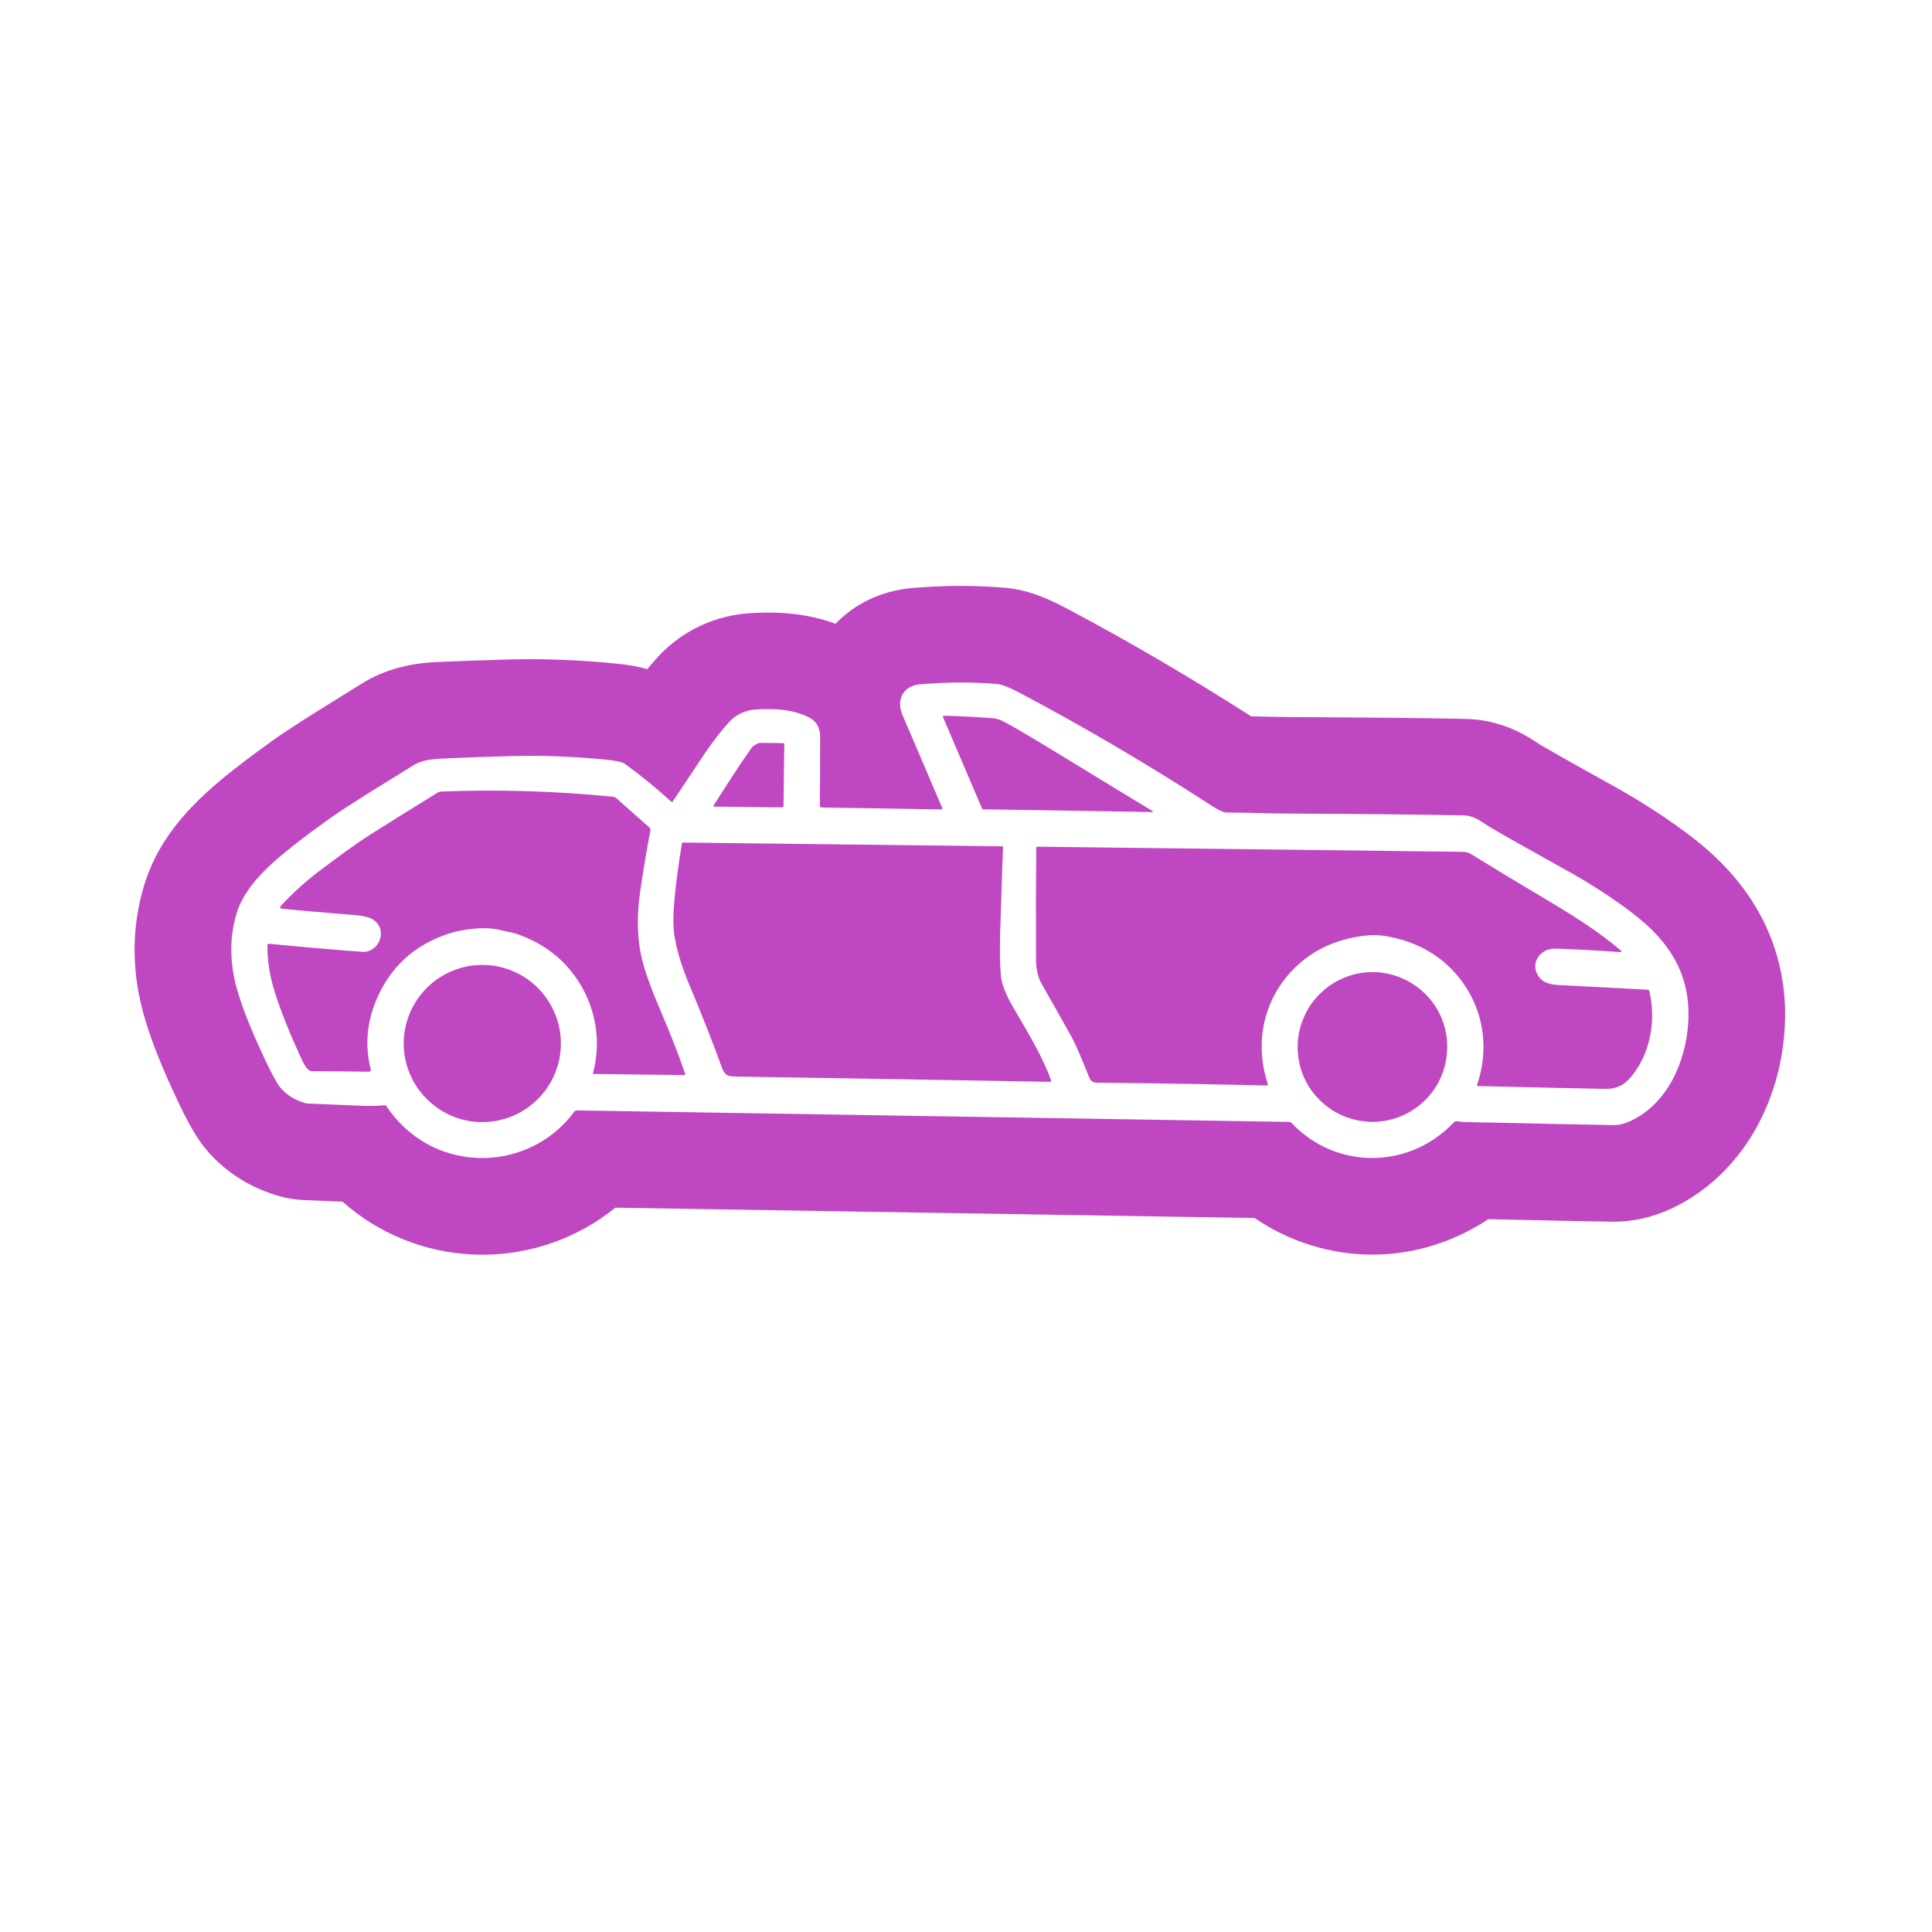 <?xml version="1.0" encoding="UTF-8"?>
<svg id="Layer_1" data-name="Layer 1" xmlns="http://www.w3.org/2000/svg" xmlns:xlink="http://www.w3.org/1999/xlink" viewBox="0 0 200 200">
  <defs>
    <style>
      .cls-1 {
        fill: #c047c2;
      }

      .cls-2, .cls-3 {
        fill: #fff;
      }

      .cls-3 {
        filter: url(#drop-shadow-2);
      }
    </style>
    <filter id="drop-shadow-2" x="-3" y="44" width="204" height="102" filterUnits="userSpaceOnUse">
      <feOffset dx="0" dy="0"/>
      <feGaussianBlur result="blur" stdDeviation="2"/>
      <feFlood flood-color="#000" flood-opacity=".45"/>
      <feComposite in2="blur" operator="in"/>
      <feComposite in="SourceGraphic"/>
    </filter>
  </defs>
  <path class="cls-3" d="M49.93,139.89c-.41,0-.8-.01-1.21-.02h-.17c-6.1-.28-11.81-2.21-16.72-5.61-.26-.01-.46-.02-.55-.02-1.95-.06-3.87-.39-5.71-.97-4.84-1.49-9.05-4.31-12.18-8.17l-.19-.24c-1.32-1.7-2.4-3.54-3.78-6.43-1.78-3.73-3.07-6.94-3.94-9.82-2.04-6.65-2.11-13.27-.21-19.67,2.42-8.22,7.91-13.37,12.95-17.32.96-.76,2.32-1.77,4.34-3.23l.1-.07c.82-.57,2.02-1.39,4.75-3.11.94-.59,2.54-1.58,4.87-3.02,3.64-2.22,7.78-3.43,12.36-3.64,2.56-.12,5.1-.21,7.76-.28.81-.02,1.64-.03,2.48-.03,2.81,0,5.72.13,8.65.39,3.87-3.05,8.56-4.84,13.55-5.14.92-.05,1.69-.08,2.44-.08,1.63,0,3.21.12,4.75.34,2.75-1.55,5.84-2.53,9.08-2.83,2.14-.18,4.14-.27,6.05-.27s3.68.08,5.52.24c3.4.31,6.55,1.33,10.28,3.33,5.78,3.07,11.59,6.43,17.29,10,.34,0,.67.01.98.02,8.52.04,14.39.1,18.41.19,6.74.14,11.32,3.19,12.83,4.19h0c1.02.59,3.04,1.74,7.05,3.96,3.46,1.91,6.78,4.08,9.6,6.27,9.34,7.21,14.08,17.32,13.32,28.45-.79,11.94-7.5,22.26-17.51,26.9-3.3,1.52-6.7,2.28-10.12,2.28h-.26c-1.54-.02-5.03-.09-10.15-.2-4.52,2.37-9.51,3.61-14.62,3.61s-10.45-1.32-15.05-3.83l-60.22-.97c-5.03,3.13-10.89,4.82-16.86,4.82Z"/>
  <path class="cls-1" d="M184.74,106.62c-.55,8.31-5.05,15.4-11.74,18.5-1.96.9-3.94,1.35-5.91,1.35h-.15c-1.73-.02-6.02-.11-12.88-.26-3.54,2.36-7.73,3.67-12,3.67s-8.61-1.33-12.17-3.79l-66.19-1.07c-3.84,3.11-8.7,4.87-13.77,4.87-.31,0-.61-.01-.92-.02-5.11-.23-9.83-2.17-13.55-5.47-.81-.04-3.81-.16-3.81-.16-1.05-.03-2.08-.2-3.08-.52-2.96-.9-5.51-2.6-7.39-4.92l-.11-.14c-.8-1.03-1.55-2.34-2.6-4.54-1.56-3.27-2.67-6.02-3.4-8.42-1.45-4.74-1.52-9.43-.19-13.91,1.62-5.5,5.53-9.16,9.53-12.29.97-.77,2.34-1.78,4.02-2.99.57-.4,1.58-1.1,4.34-2.84.91-.57,2.49-1.55,4.8-2.98,2.15-1.31,4.67-2.02,7.55-2.15,2.41-.11,4.9-.2,7.57-.27.73-.02,1.47-.03,2.22-.03,2.94,0,5.97.16,9.02.47,1.18.12,2.18.3,3.08.56.4-.49.78-.93,1.16-1.34,2.49-2.66,5.87-4.24,9.54-4.46.68-.04,1.26-.06,1.84-.06,2.54,0,4.83.38,6.94,1.16,2.01-2.09,4.75-3.4,7.83-3.69,1.74-.15,3.45-.23,5.11-.23,1.57,0,3.14.07,4.67.2,1.99.18,3.89.83,6.41,2.18,6.39,3.39,12.78,7.13,19,11.12.39.01.78.02,1.16.03.97.02,1.9.04,2.7.05,8.53.04,14.34.1,18.31.19,3.87.08,6.44,1.8,7.54,2.53l.19.13c1.18.69,3.51,2.01,7.53,4.24,3,1.66,5.89,3.54,8.33,5.43,8.49,6.55,9.84,14.42,9.47,19.87Z"/>
  <path class="cls-2" d="M97.54,83.64c-2.06-4.83-3.42-8.02-4.1-9.58-.69-1.59,0-3.05,1.79-3.22,2.72-.24,5.39-.25,8-.03.49.04,1.34.38,2.55,1.03,6.73,3.57,13.32,7.46,19.76,11.64.41.25.76.45,1.09.57.1.04.21.06.32.06,2.13,0,4.6.11,6.39.11,7.87.04,13.92.1,18.14.19,1.24.03,1.87.69,2.81,1.24,1.42.84,4.01,2.3,7.79,4.4,2.5,1.38,4.97,2.97,7.07,4.6,3.75,2.89,5.94,6.37,5.61,11.3-.27,4.02-2.17,8.33-5.98,10.1-.64.29-1.21.43-1.73.42-1.92-.03-7.1-.14-15.52-.32-.3,0-.68-.13-.86-.06-.07.03-.13.06-.18.11-4.62,4.87-12.19,4.92-16.81.03-.06-.06-.13-.09-.23-.09l-73.71-1.19c-.13,0-.24.05-.32.16-2.3,3.16-6.14,4.93-10,4.76-3.87-.17-7.24-2.12-9.4-5.33-.06-.09-.13-.13-.23-.12-.91.08-1.87.08-2.86.03-1.63-.08-3.29-.14-4.98-.21-.15,0-.28-.03-.41-.07-1.09-.32-1.95-.87-2.58-1.66-.29-.37-.79-1.28-1.47-2.71-1.32-2.78-2.27-5.11-2.84-7.01-.88-2.86-.94-5.59-.18-8.17.86-2.91,3.5-5.21,6.11-7.25.84-.67,2.07-1.58,3.69-2.74.65-.46,1.94-1.3,3.85-2.51.84-.52,2.41-1.5,4.71-2.92.64-.39,1.54-.61,2.72-.66,2.63-.13,5.09-.21,7.39-.27,3.33-.09,6.66.05,9.98.39.73.08,1.24.18,1.55.3.09.03.17.08.24.13,1.68,1.22,3.26,2.51,4.75,3.88.08.06.14.06.2-.03,2.15-3.23,3.28-4.92,3.4-5.1.95-1.37,1.77-2.39,2.43-3.11.74-.79,1.68-1.22,2.82-1.29,1.92-.1,3.65-.03,5.33.77.84.4,1.26,1.08,1.26,2.04,0,2.41,0,4.78-.03,7.1,0,.17.08.24.23.24l12.32.2c.11,0,.16-.06.11-.17h0ZM119.31,83.96c-3.76-2.28-7.18-4.36-10.26-6.25-2.53-1.54-4.25-2.55-5.16-3.02-.39-.2-.75-.31-1.07-.34-2.03-.15-3.73-.24-5.08-.25-.12,0-.17.05-.11.16l4.03,9.44c.01.06.06.08.11.08l17.51.28s.05-.02.06-.04c0-.03,0-.05-.03-.06h0ZM73.89,83.5l7.04.08c.11,0,.18-.06.18-.18l.08-6.37c0-.06-.03-.1-.1-.1l-2.44-.03c-.06,0-.11.01-.16.04-.35.16-.6.34-.73.53-1.04,1.48-2.34,3.47-3.91,5.95,0,0-.01.03,0,.04,0,.01.03.03.04.03h0ZM29.15,94.07c2.06.2,4.6.42,7.6.66.81.06,1.4.2,1.8.43,1.67.97.76,3.51-1.09,3.37-2.7-.2-5.89-.47-9.58-.83-.13-.01-.2.05-.2.18.01,1.76.25,3.2.81,4.97.62,1.93,1.54,4.22,2.76,6.87.28.61.56.98.83,1.12.04.03.07.04.11.04l5.96.06c.2,0,.27-.09.22-.28-.59-2.37-.41-4.71.53-7.02,1.45-3.51,3.98-5.84,7.61-7.01,1.22-.39,3.42-.74,5-.41,1.1.23,1.76.38,1.96.45,2.88.99,5.06,2.71,6.56,5.16,1.7,2.78,2.2,6.1,1.36,9.23-.03.08,0,.12.09.12l9.32.11c.12,0,.15-.05.12-.16-.66-1.93-1.55-4.19-2.66-6.79-.76-1.77-1.6-3.96-1.93-5.61-.38-1.96-.4-4.11-.06-6.45.38-2.57.74-4.65,1.05-6.27.04-.15,0-.26-.11-.36l-3.38-3c-.11-.1-.24-.15-.38-.17-5.86-.59-11.76-.77-17.74-.54-.17,0-.33.06-.47.15-2.94,1.81-5.23,3.25-6.9,4.3-1.66,1.06-3.41,2.37-5.18,3.7-1.48,1.1-2.85,2.35-4.12,3.72-.04.04-.05.1-.03.15.02.05.06.08.12.1h0ZM103.83,87.71c0-.06-.03-.1-.09-.1l-33.03-.39c-.07,0-.11.03-.12.1-.38,2.32-.64,4.28-.78,5.89-.14,1.61-.13,2.85.02,3.75.25,1.5.76,3.14,1.51,4.94,1.4,3.34,2.53,6.22,3.39,8.62.11.33.28.58.49.74.15.11.43.17.84.18,10.47.17,21.33.35,32.61.55.13,0,.17-.05.13-.18-.97-2.64-2.43-4.97-3.94-7.58-.57-.97-1.14-2.2-1.24-3.15-.11-1.14-.14-2.71-.08-4.69.1-2.9.2-5.8.29-8.69h0ZM167.81,98.41c-2.43-2.08-5.28-3.83-8.06-5.48-2.29-1.35-4.75-2.84-7.41-4.48-.28-.17-.58-.27-.92-.27l-43.98-.53c-.11,0-.17.06-.17.17-.03,3.4-.04,7.22-.02,11.48,0,1.02.18,1.86.64,2.66.99,1.73,2.01,3.53,3.04,5.39.41.74,1.02,2.17,1.86,4.27.12.3.39.45.79.46,6.78.07,12.64.17,17.57.29.1,0,.13-.05.1-.13-1.57-4.76-.21-9.68,3.64-12.81,1.75-1.42,3.92-2.29,6.49-2.58.7-.08,1.4-.06,2.11.06,2.96.52,5.34,1.79,7.14,3.81,2.85,3.2,3.66,7.49,2.28,11.56-.03.1,0,.15.1.15,6.51.15,10.9.25,13.14.29,1.06.03,1.91-.34,2.56-1.09,2.1-2.39,2.76-5.89,2.04-8.99-.03-.13-.11-.19-.23-.19-1.57-.09-4.57-.24-9.02-.47-1.04-.06-1.87-.21-2.36-1.13-.69-1.3.41-2.69,1.84-2.65,1.92.06,4.18.18,6.78.36.04,0,.06,0,.07-.04.02-.04,0-.06-.02-.08h0ZM58.06,108.02c0-1.07-.2-2.11-.62-3.11-.41-.99-1-1.87-1.76-2.64s-1.64-1.35-2.64-1.76c-1-.42-2.03-.62-3.11-.62s-2.11.2-3.11.62c-1,.41-1.88,1-2.64,1.76s-1.35,1.64-1.77,2.64c-.41,1-.62,2.03-.62,3.11s.21,2.11.62,3.11c.42,1,1,1.88,1.77,2.64s1.64,1.35,2.64,1.77c.99.41,2.02.62,3.11.62s2.11-.21,3.11-.62c.99-.42,1.87-1,2.64-1.77s1.35-1.64,1.76-2.64c.42-.99.62-2.02.62-3.11ZM149.82,108.38c0-1.02-.19-2.01-.58-2.96-.39-.95-.95-1.79-1.68-2.51-.73-.73-1.57-1.29-2.51-1.68-.95-.4-1.94-.6-2.97-.6s-2.01.2-2.96.6c-.95.39-1.79.95-2.51,1.68-.73.72-1.29,1.56-1.68,2.51-.4.95-.6,1.94-.6,2.96s.2,2.02.58,2.97c.4.96.96,1.8,1.69,2.51.72.73,1.56,1.29,2.51,1.68.95.39,1.94.58,2.96.6,1.03-.01,2.02-.2,2.97-.6.95-.39,1.78-.95,2.51-1.68.73-.72,1.29-1.56,1.68-2.51.39-.95.58-1.93.58-2.97h0Z"/>
</svg>